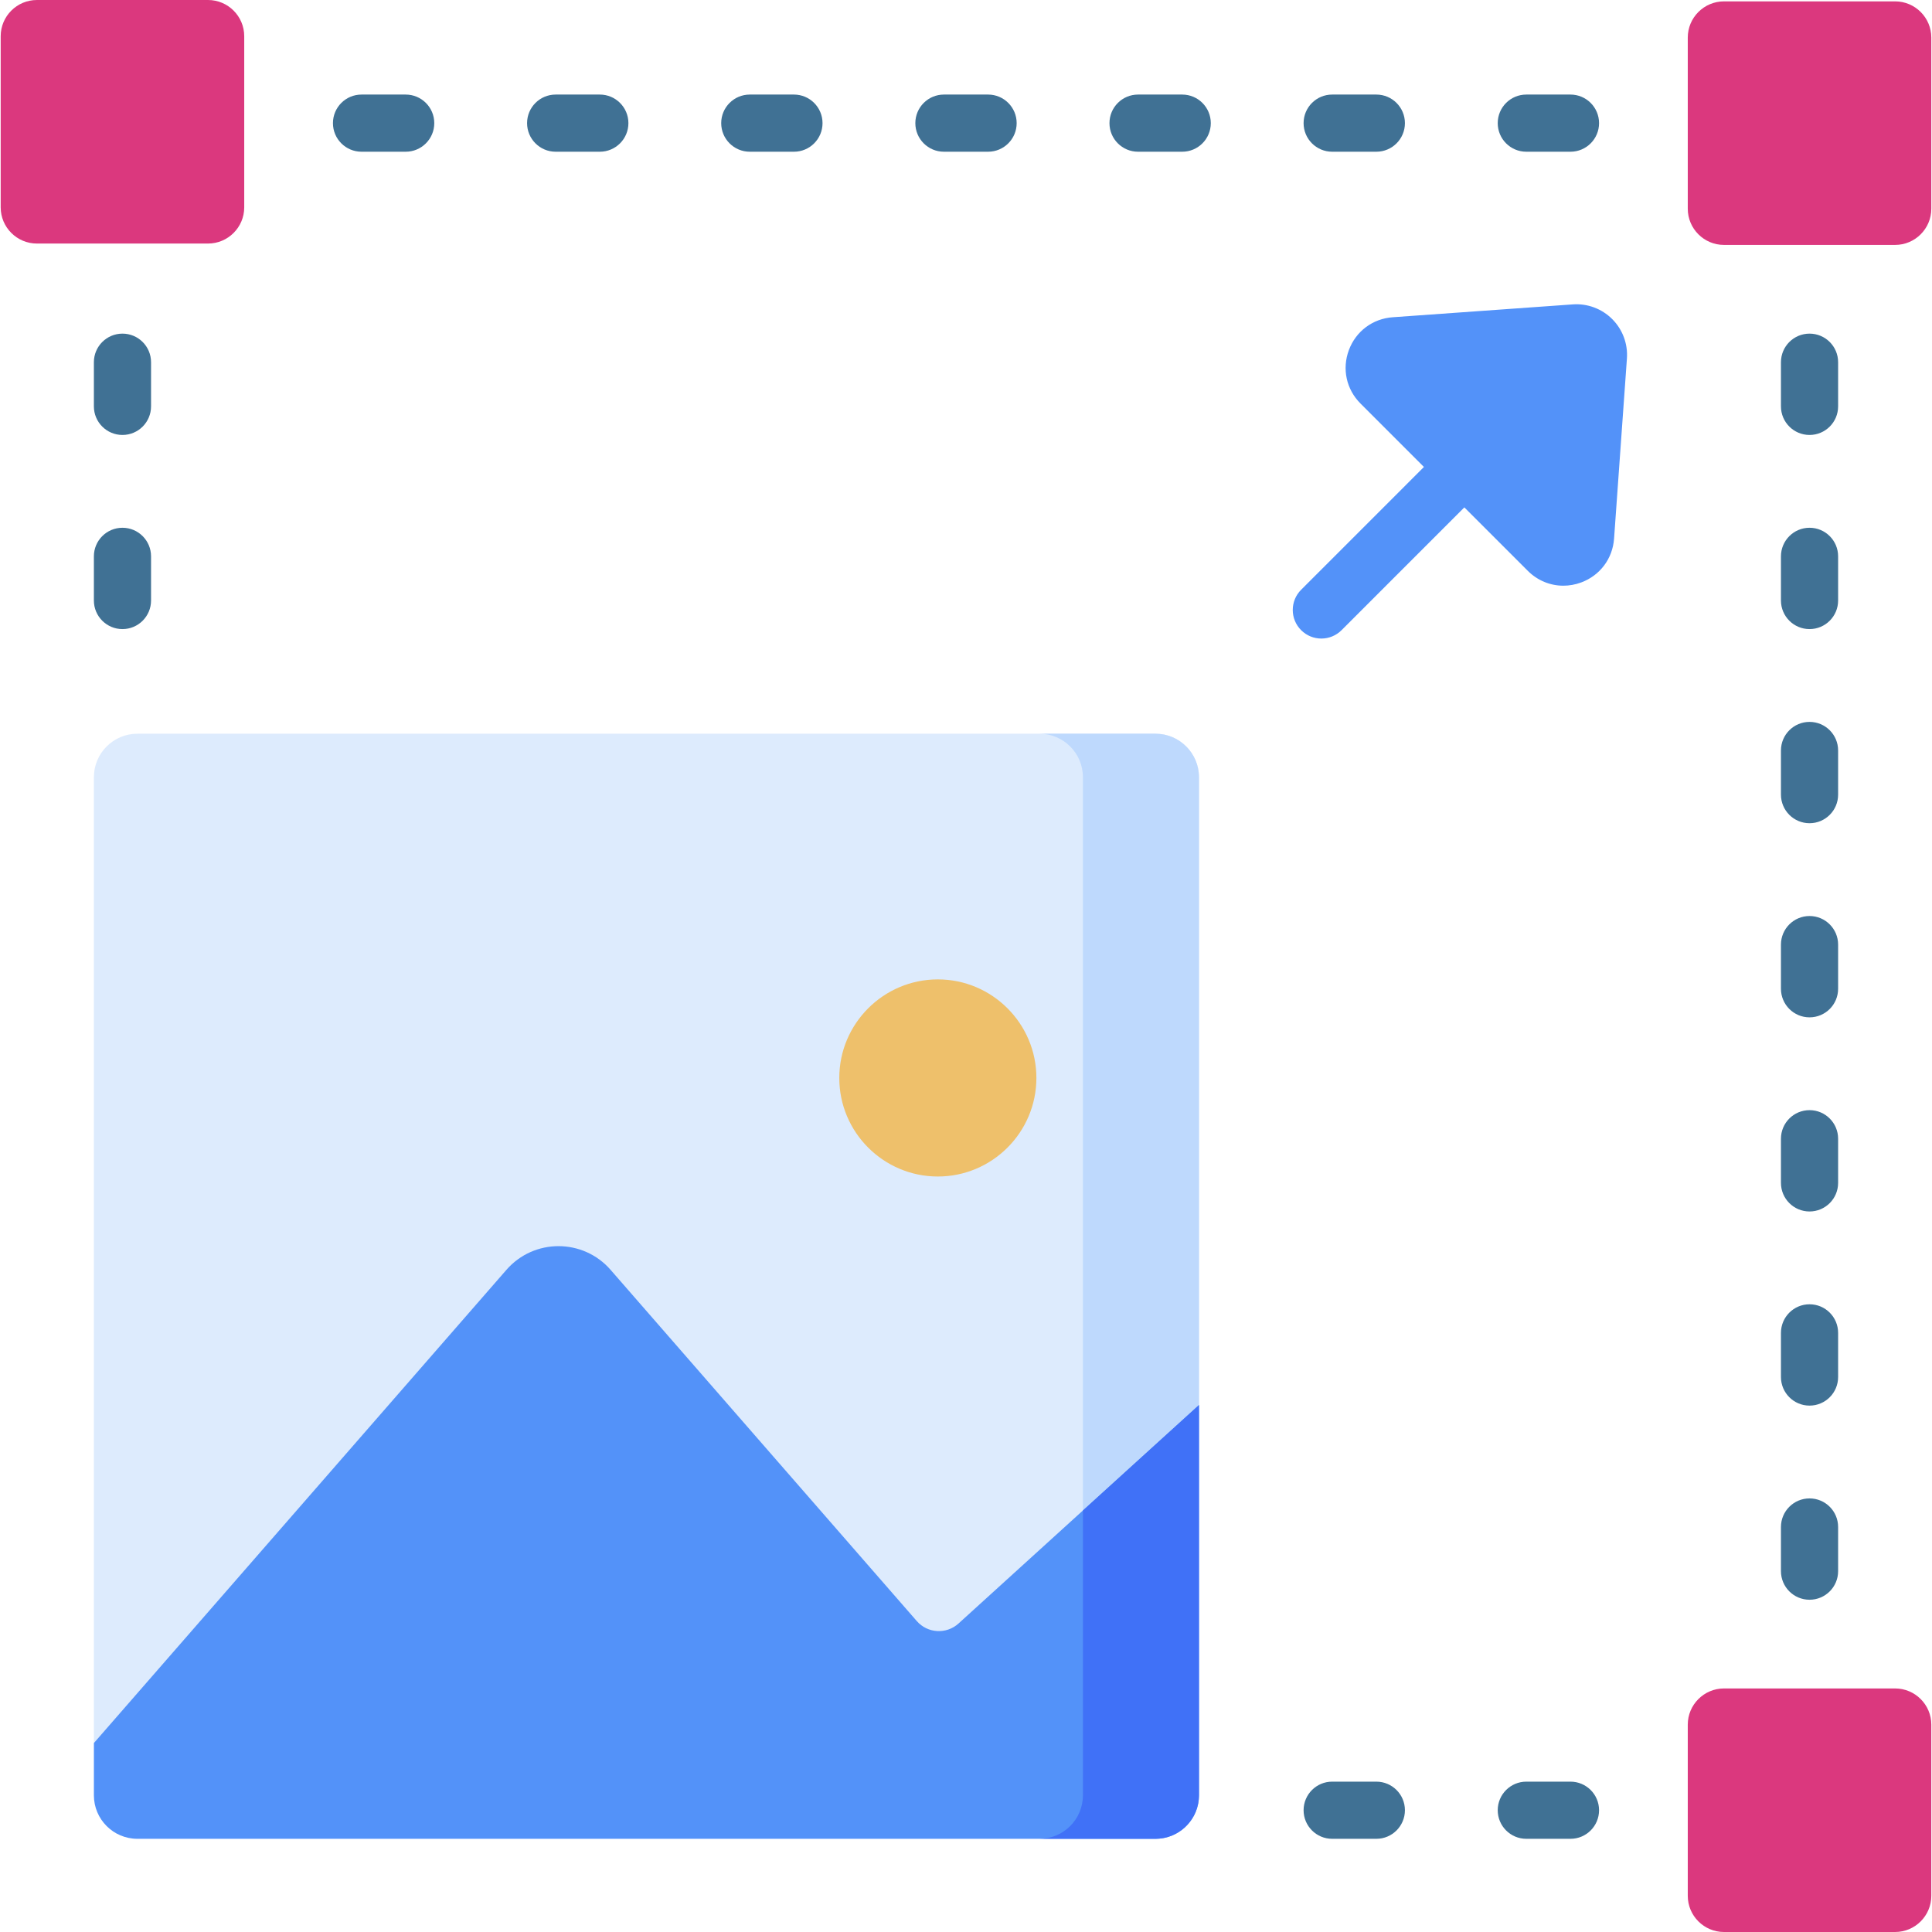 <svg xmlns="http://www.w3.org/2000/svg" id="Capa_1" height="512" viewBox="0 0 512 512" width="512"><g><path d="m427.254 84.563c-2.753-2.753-6.558-4.176-10.445-3.896l-47.724 3.406c-5.307.379-9.759 3.711-11.618 8.695-1.86 4.985-.678 10.419 3.085 14.18l16.802 16.802-32.541 32.542c-2.958 2.959-2.958 7.753 0 10.712 1.479 1.478 3.418 2.218 5.356 2.218s3.877-.74 5.356-2.218l32.541-32.542 16.803 16.803c2.584 2.585 5.956 3.951 9.43 3.951 1.584 0 3.189-.284 4.75-.866 4.984-1.86 8.317-6.312 8.695-11.619l3.405-47.723c.279-3.884-1.141-7.691-3.895-10.445z" fill="#5392f9"></path><g><path d="m306.206 194.443h-269.793c-6.37 0-11.534 5.164-11.534 11.534v255.951l265.342-7.646 27.517-81.932v-166.373c.002-6.37-5.162-11.534-11.532-11.534z" fill="#ddebfd"></path><path d="m306.206 194.443h-30.752c6.37 0 11.534 5.164 11.534 11.534v214.814l30.752-48.441v-166.373c0-6.37-5.164-11.534-11.534-11.534z" fill="#bed9fd"></path><path d="m242.959 429.603-81.146-93.081c-7.299-8.372-20.309-8.372-27.608 0l-109.325 125.405v13.842c0 6.37 5.164 11.534 11.534 11.534h269.793c6.37 0 11.534-5.164 11.534-11.534v-103.419l-63.724 57.896c-3.216 2.921-8.204 2.631-11.058-.643z" fill="#5392f9"></path><path d="m286.988 475.769c0 6.369-5.161 11.531-11.529 11.534h30.747c5.972 0 10.883-4.539 11.474-10.355.039-.387.06-.781.06-1.179v-103.419l-30.752 27.94z" fill="#4071f7"></path><path d="m248.538 259.55c-14.402 0-26.118 11.716-26.118 26.118s11.716 26.118 26.118 26.118c14.401 0 26.117-11.716 26.117-26.118s-11.716-26.118-26.117-26.118z" fill="#eec06b"></path></g><g fill="#db387e"><path d="m55.13 0h-45.354c-5.29 0-9.594 4.304-9.594 9.595v45.354c0 5.29 4.304 9.594 9.594 9.594h45.354c5.29 0 9.594-4.304 9.594-9.594v-45.354c0-5.291-4.304-9.595-9.594-9.595z"></path><path d="m502.224.364h-45.354c-5.29 0-9.594 4.304-9.594 9.595v45.354c0 5.29 4.304 9.594 9.594 9.594h45.354c5.29 0 9.594-4.304 9.594-9.594v-45.354c0-5.291-4.304-9.595-9.594-9.595z"></path><path d="m502.224 447.458h-45.354c-5.29 0-9.594 4.304-9.594 9.594v45.354c0 5.291 4.304 9.595 9.594 9.595h45.354c5.29 0 9.594-4.304 9.594-9.595v-45.354c0-5.291-4.304-9.594-9.594-9.594z"></path></g><g fill="#407194"><g><path d="m32.454 115.268c-4.183 0-7.574-3.391-7.574-7.574v-11.704c0-4.183 3.391-7.574 7.574-7.574s7.574 3.391 7.574 7.574v11.704c0 4.184-3.391 7.574-7.574 7.574z"></path><path d="m32.454 166.715c-4.183 0-7.574-3.391-7.574-7.574v-11.704c0-4.183 3.391-7.574 7.574-7.574s7.574 3.391 7.574 7.574v11.704c0 4.183-3.391 7.574-7.574 7.574z"></path></g><g><path d="m479.546 115.268c-4.183 0-7.574-3.391-7.574-7.574v-11.704c0-4.183 3.391-7.574 7.574-7.574s7.574 3.391 7.574 7.574v11.704c0 4.184-3.39 7.574-7.574 7.574z"></path><path d="m479.546 166.715c-4.183 0-7.574-3.391-7.574-7.574v-11.704c0-4.183 3.391-7.574 7.574-7.574s7.574 3.391 7.574 7.574v11.704c0 4.183-3.39 7.574-7.574 7.574z"></path><path d="m479.546 218.162c-4.183 0-7.574-3.391-7.574-7.574v-11.704c0-4.183 3.391-7.574 7.574-7.574s7.574 3.391 7.574 7.574v11.704c0 4.183-3.39 7.574-7.574 7.574z"></path><path d="m479.546 269.608c-4.183 0-7.574-3.391-7.574-7.574v-11.704c0-4.183 3.391-7.574 7.574-7.574s7.574 3.391 7.574 7.574v11.704c0 4.184-3.39 7.574-7.574 7.574z"></path><path d="m479.546 321.054c-4.183 0-7.574-3.391-7.574-7.574v-11.704c0-4.183 3.391-7.574 7.574-7.574s7.574 3.391 7.574 7.574v11.704c0 4.184-3.39 7.574-7.574 7.574z"></path><path d="m479.546 372.501c-4.183 0-7.574-3.391-7.574-7.574v-11.704c0-4.183 3.391-7.574 7.574-7.574s7.574 3.391 7.574 7.574v11.704c0 4.183-3.39 7.574-7.574 7.574z"></path><path d="m479.546 423.948c-4.183 0-7.574-3.391-7.574-7.574v-11.704c0-4.183 3.391-7.574 7.574-7.574s7.574 3.391 7.574 7.574v11.704c0 4.183-3.39 7.574-7.574 7.574z"></path></g><g><path d="m416.191 40.209h-11.704c-4.183 0-7.574-3.391-7.574-7.574s3.391-7.574 7.574-7.574h11.704c4.183 0 7.574 3.391 7.574 7.574s-3.39 7.574-7.574 7.574z"></path><path d="m364.745 40.209h-11.705c-4.183 0-7.574-3.391-7.574-7.574s3.391-7.574 7.574-7.574h11.704c4.183 0 7.574 3.391 7.574 7.574s-3.39 7.574-7.573 7.574z"></path><path d="m313.299 40.209h-11.704c-4.183 0-7.574-3.391-7.574-7.574s3.391-7.574 7.574-7.574h11.704c4.183 0 7.574 3.391 7.574 7.574s-3.391 7.574-7.574 7.574z"></path><path d="m261.852 40.209h-11.704c-4.183 0-7.574-3.391-7.574-7.574s3.391-7.574 7.574-7.574h11.704c4.183 0 7.574 3.391 7.574 7.574s-3.391 7.574-7.574 7.574z"></path><path d="m210.405 40.209h-11.704c-4.183 0-7.574-3.391-7.574-7.574s3.391-7.574 7.574-7.574h11.704c4.183 0 7.574 3.391 7.574 7.574s-3.39 7.574-7.574 7.574z"></path><path d="m158.96 40.209h-11.704c-4.183 0-7.574-3.391-7.574-7.574s3.391-7.574 7.574-7.574h11.704c4.183 0 7.574 3.391 7.574 7.574s-3.391 7.574-7.574 7.574z"></path><path d="m107.513 40.209h-11.704c-4.183 0-7.574-3.391-7.574-7.574s3.391-7.574 7.574-7.574h11.704c4.183 0 7.574 3.391 7.574 7.574s-3.391 7.574-7.574 7.574z"></path></g><g><path d="m416.191 487.303h-11.704c-4.183 0-7.574-3.391-7.574-7.574s3.391-7.574 7.574-7.574h11.704c4.183 0 7.574 3.391 7.574 7.574s-3.39 7.574-7.574 7.574z"></path><path d="m364.745 487.303h-11.705c-4.183 0-7.574-3.391-7.574-7.574s3.391-7.574 7.574-7.574h11.704c4.183 0 7.574 3.391 7.574 7.574.001 4.183-3.39 7.574-7.573 7.574z"></path></g></g></g></svg>